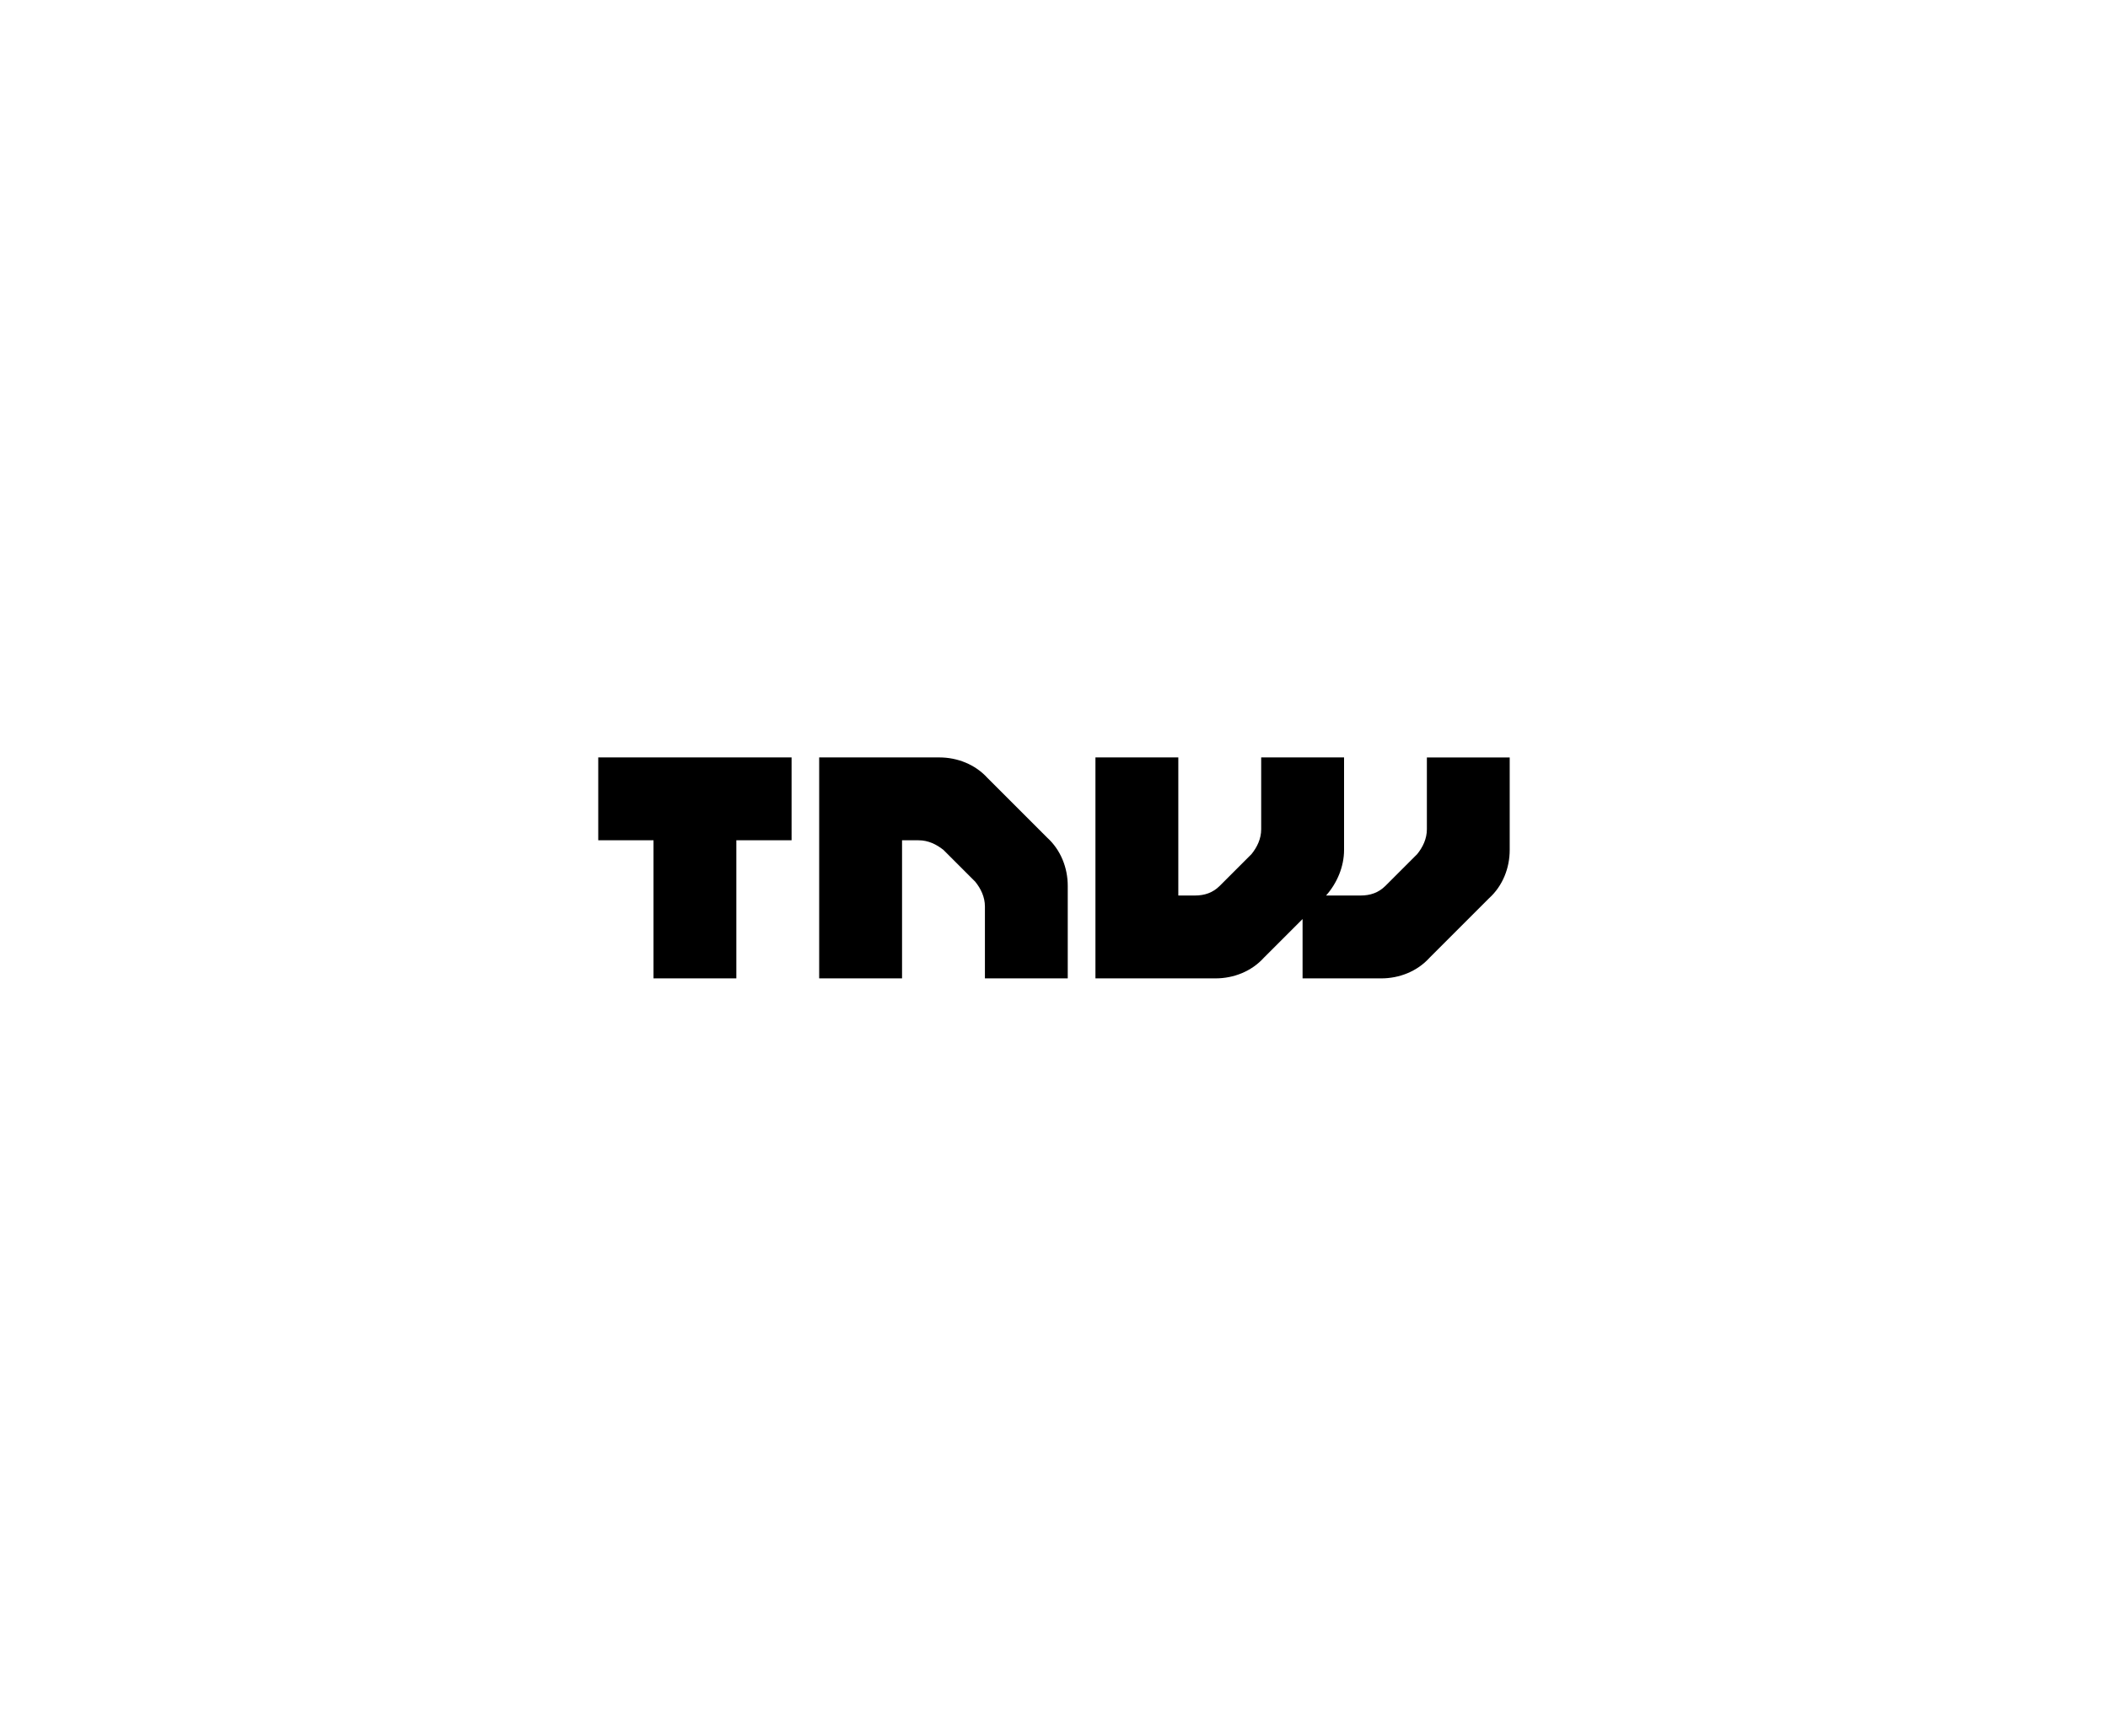 <?xml version="1.0" encoding="UTF-8"?>
<svg id="Layer_1" data-name="Layer 1" xmlns="http://www.w3.org/2000/svg" viewBox="0 0 408 336">
  <g id="Layer_1-2" data-name="Layer 1-2">
    <path d="M206.67,189.38h-16.04v-13.9c0-1.87-.8-3.48-1.87-4.81l-6.15-6.15c-1.34-1.07-2.94-1.87-4.81-1.87h-3.21v26.73h-16.04v-42.77h23.25c3.48,0,6.95,1.34,9.36,4.01l11.49,11.49c2.67,2.41,4.01,5.88,4.01,9.36v17.91h0ZM276.17,146.61v13.9c0,1.87-.8,3.48-1.87,4.81l-6.15,6.15c-1.34,1.34-2.94,1.87-4.81,1.87h-6.68c2.14-2.41,3.48-5.61,3.48-8.82v-17.91h-16.04v13.9c0,1.87-.8,3.48-1.87,4.81l-6.15,6.15c-1.34,1.34-2.94,1.87-4.81,1.87h-3.21v-26.73h-16.04v42.77h23.25c3.48,0,6.95-1.34,9.36-4.01l7.48-7.48v11.49h15.23c3.48,0,6.95-1.34,9.36-4.01l11.49-11.49c2.67-2.41,4.01-5.88,4.01-9.36v-17.9h-16.04ZM153.21,146.61h-37.42v16.04h10.69v26.73h16.04v-26.73h10.69"/>
  </g>
</svg>